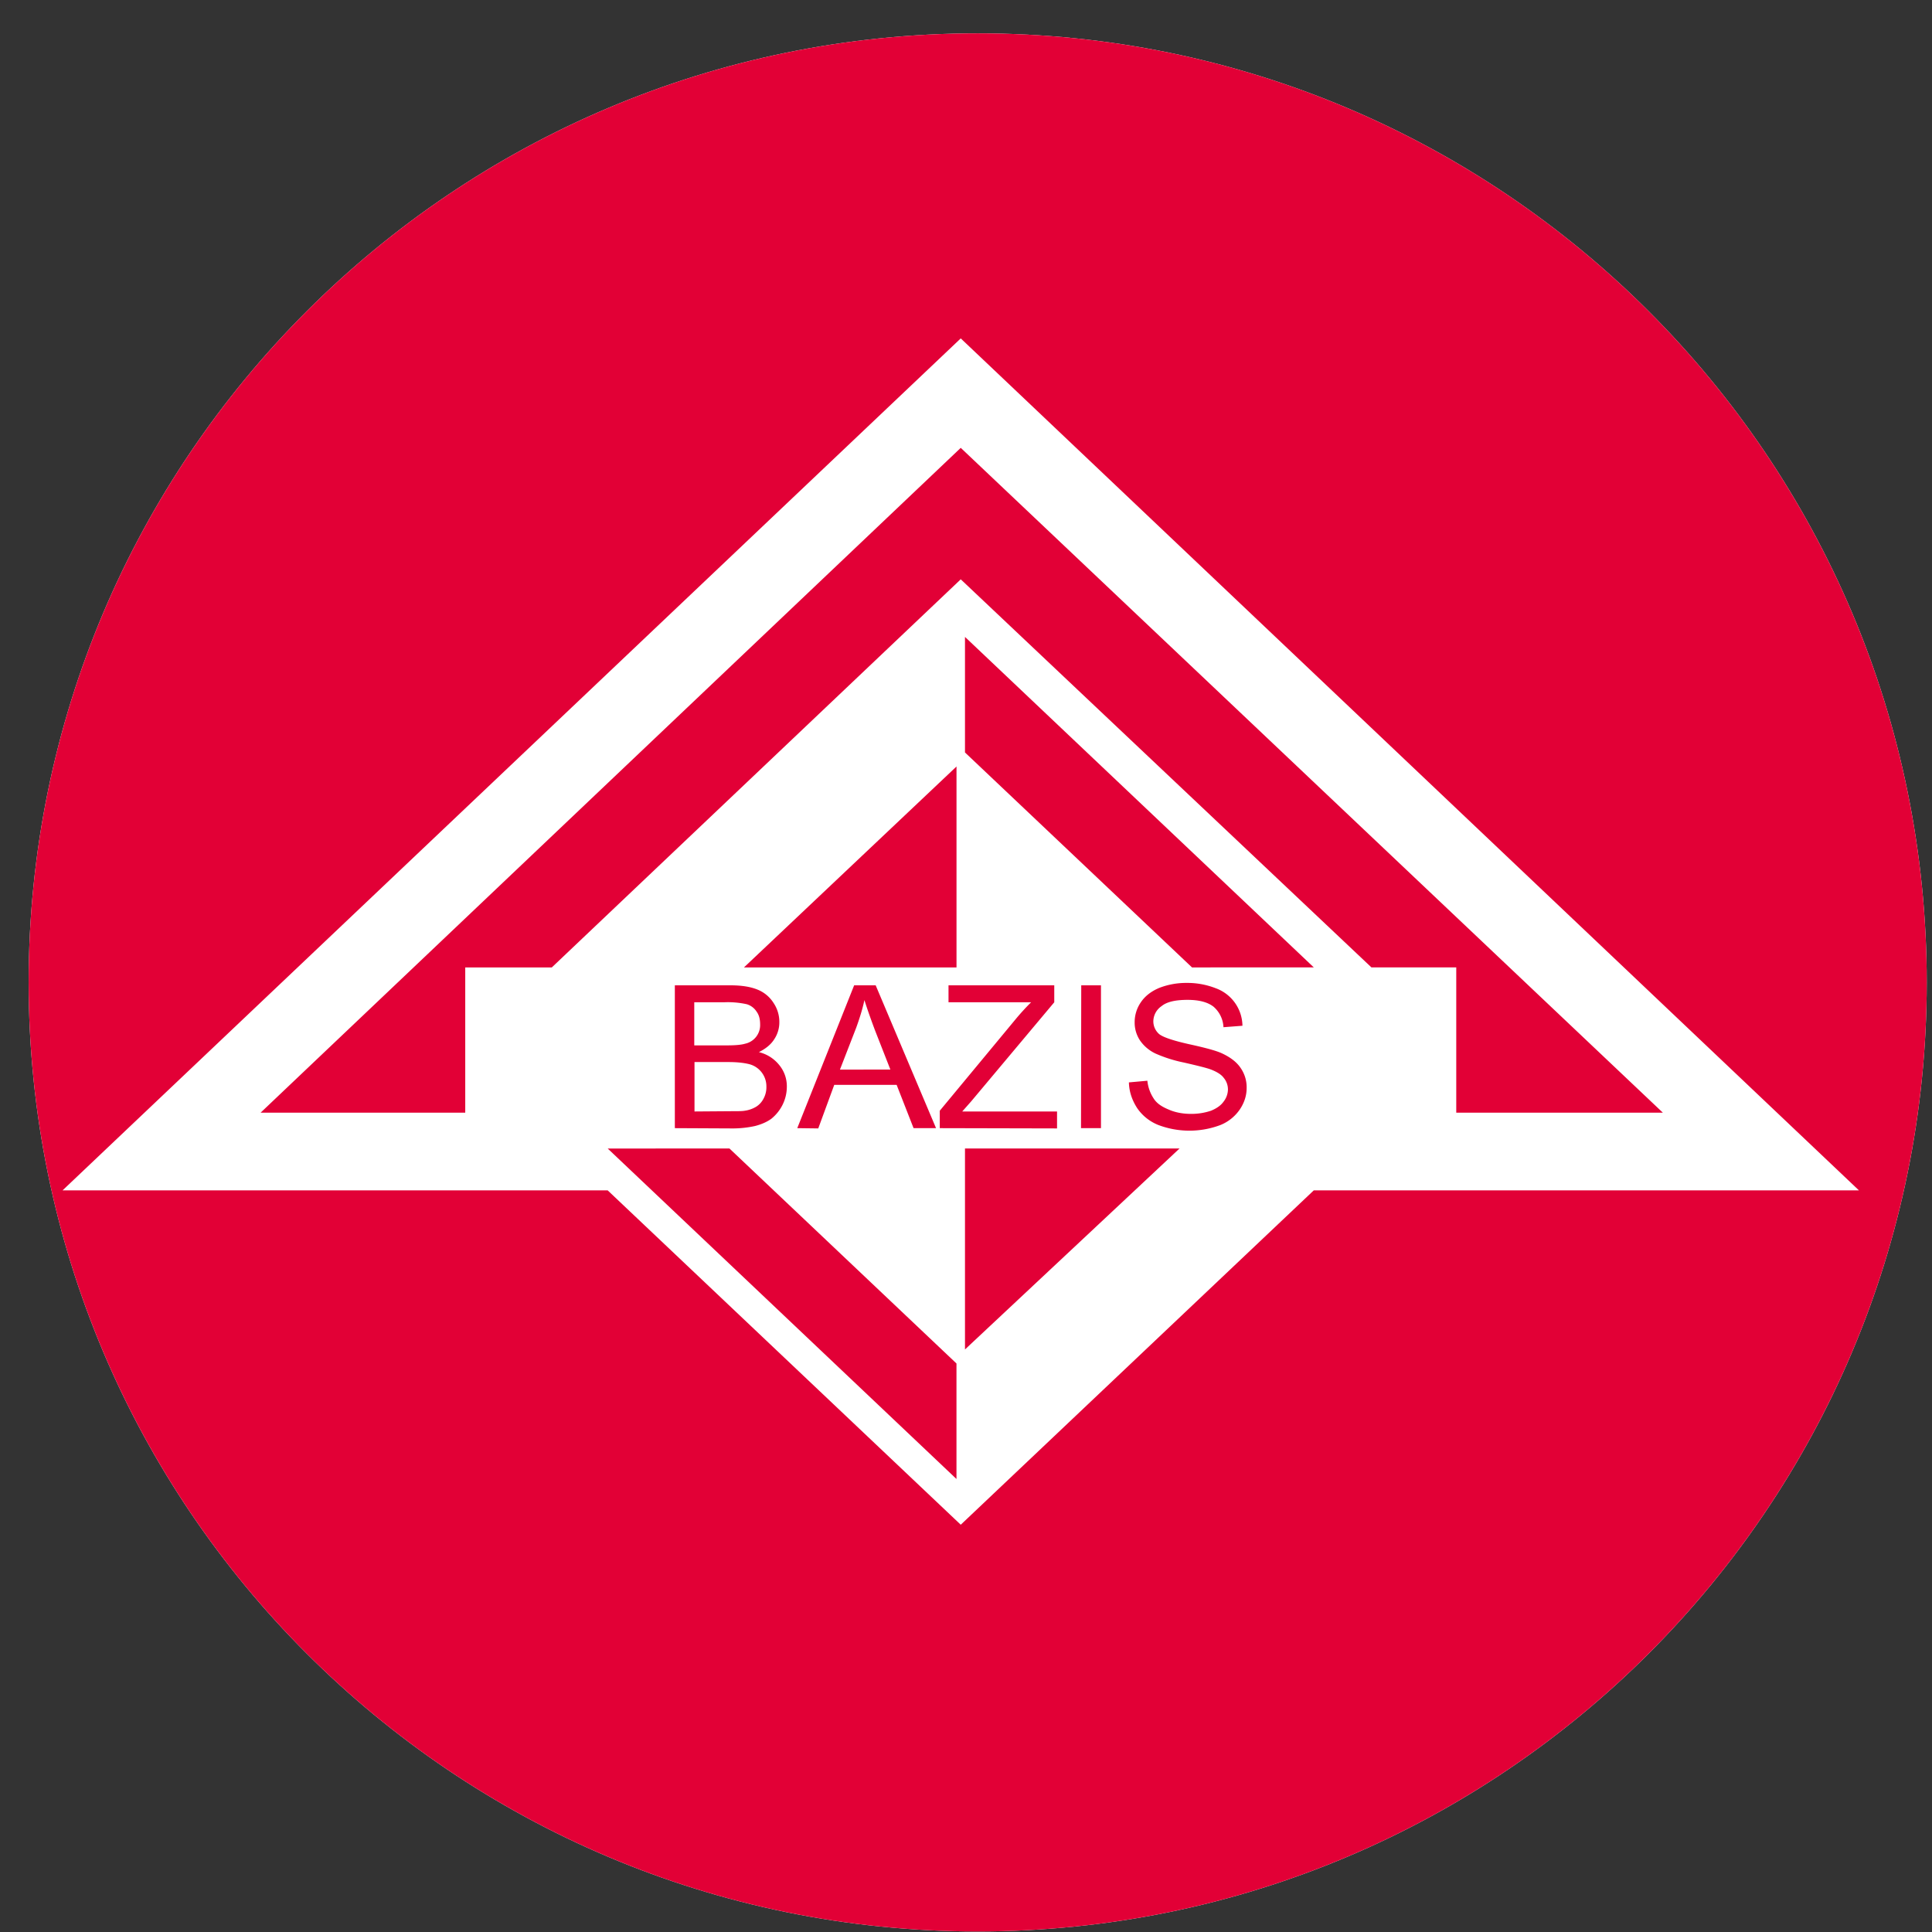 <svg xmlns="http://www.w3.org/2000/svg" width="57" height="57" fill="none" viewBox="0 0 57 57"><rect x="0" y="0" width="57" height="57" fill="#333333" stroke="none"/><g clip-path="url(#a)"><path fill="#fff" d="M56.845 28.984c0-15.464-12.536-28-28-28s-28 12.536-28 28 12.536 28 28 28 28-12.536 28-28"/><path fill="#e20036" d="M56.845 28.984c0-15.464-12.536-28-28-28s-28 12.536-28 28 12.536 28 28 28 28-12.536 28-28"/><path fill="#fff" d="M28.345 44.984 17.929 35.12H1.845l26.5-25.136 26.5 25.136H38.76zm-6.772-11.692q.357.005.706-.072.289-.075.479-.214c.286-.232.453-.574.456-.936a.98.98 0 0 0-.22-.643 1.1 1.1 0 0 0-.604-.386c.198-.1.353-.22.456-.385a.9.9 0 0 0 .147-.507 1 1 0 0 0-.17-.558 1 1 0 0 0-.47-.393c-.206-.085-.471-.128-.803-.128h-1.64v4.214zm-1.09-2.45V29.57h.883q.336-.014.663.057a.52.52 0 0 1 .294.221c.074.1.103.229.103.372a.56.56 0 0 1-.441.572q-.166.051-.552.05zm.007 1.95v-1.458H21.5c.273 0 .493.029.64.072a.676.676 0 0 1 .471.657.7.7 0 0 1-.088.357.6.6 0 0 1-.221.236.9.9 0 0 1-.33.114c-.075.014-.207.014-.391.014zm3.651.5.472-1.286h1.84l.5 1.278h.663l-1.781-4.214H25.2l-1.678 4.214zm.64-1.736.48-1.236c.095-.264.183-.536.242-.814q.11.352.31.886l.456 1.164zm6.405 1.736v-.5h-2.797l.265-.3 2.45-2.922v-.5h-3.12v.5h2.437a7 7 0 0 0-.457.5l-2.238 2.7v.514zm.707-.008h.589V29.07H31.9zm1.413-1.35c.007.279.096.529.243.757.152.224.37.398.626.5.59.223 1.243.223 1.833 0a1.27 1.27 0 0 0 .574-.464q.198-.298.198-.628a1 1 0 0 0-.184-.6c-.117-.172-.309-.315-.56-.429-.176-.078-.5-.164-.963-.265q-.71-.16-.877-.299a.5.5 0 0 1-.169-.379.55.55 0 0 1 .243-.443c.155-.128.412-.185.766-.185.33 0 .589.064.765.2a.85.85 0 0 1 .295.607l.56-.043a1.195 1.195 0 0 0-.788-1.107 2.3 2.3 0 0 0-.854-.157 2.2 2.2 0 0 0-.802.143q-.365.15-.553.428a1.03 1.03 0 0 0-.183.593.95.95 0 0 0 .154.528c.116.17.276.305.464.393q.404.178.839.265c.405.093.662.157.78.2.184.07.317.15.39.25a.53.53 0 0 1 .125.35.6.6 0 0 1-.132.357q-.113.159-.368.264-.287.095-.59.093c-.242 0-.47-.043-.661-.129-.207-.085-.353-.185-.442-.328a1.16 1.16 0 0 1-.184-.521zm7.155-3.393h2.503v4.286h6.095L28.345 13.213 7.689 32.827h6.037v-4.285h2.554l12.065-11.45zm-1.7 0-10.291-9.75V22.2l6.698 6.342zM28.22 22.614l-6.272 5.929h6.272zM17.929 33.885l10.29 9.75v-3.408l-6.698-6.343zm10.541 5.928 6.33-5.929h-6.33z"/></g><defs><clipPath id="a"><path fill="#fff" d="M.845.984h56v56h-56z"/></clipPath></defs></svg>